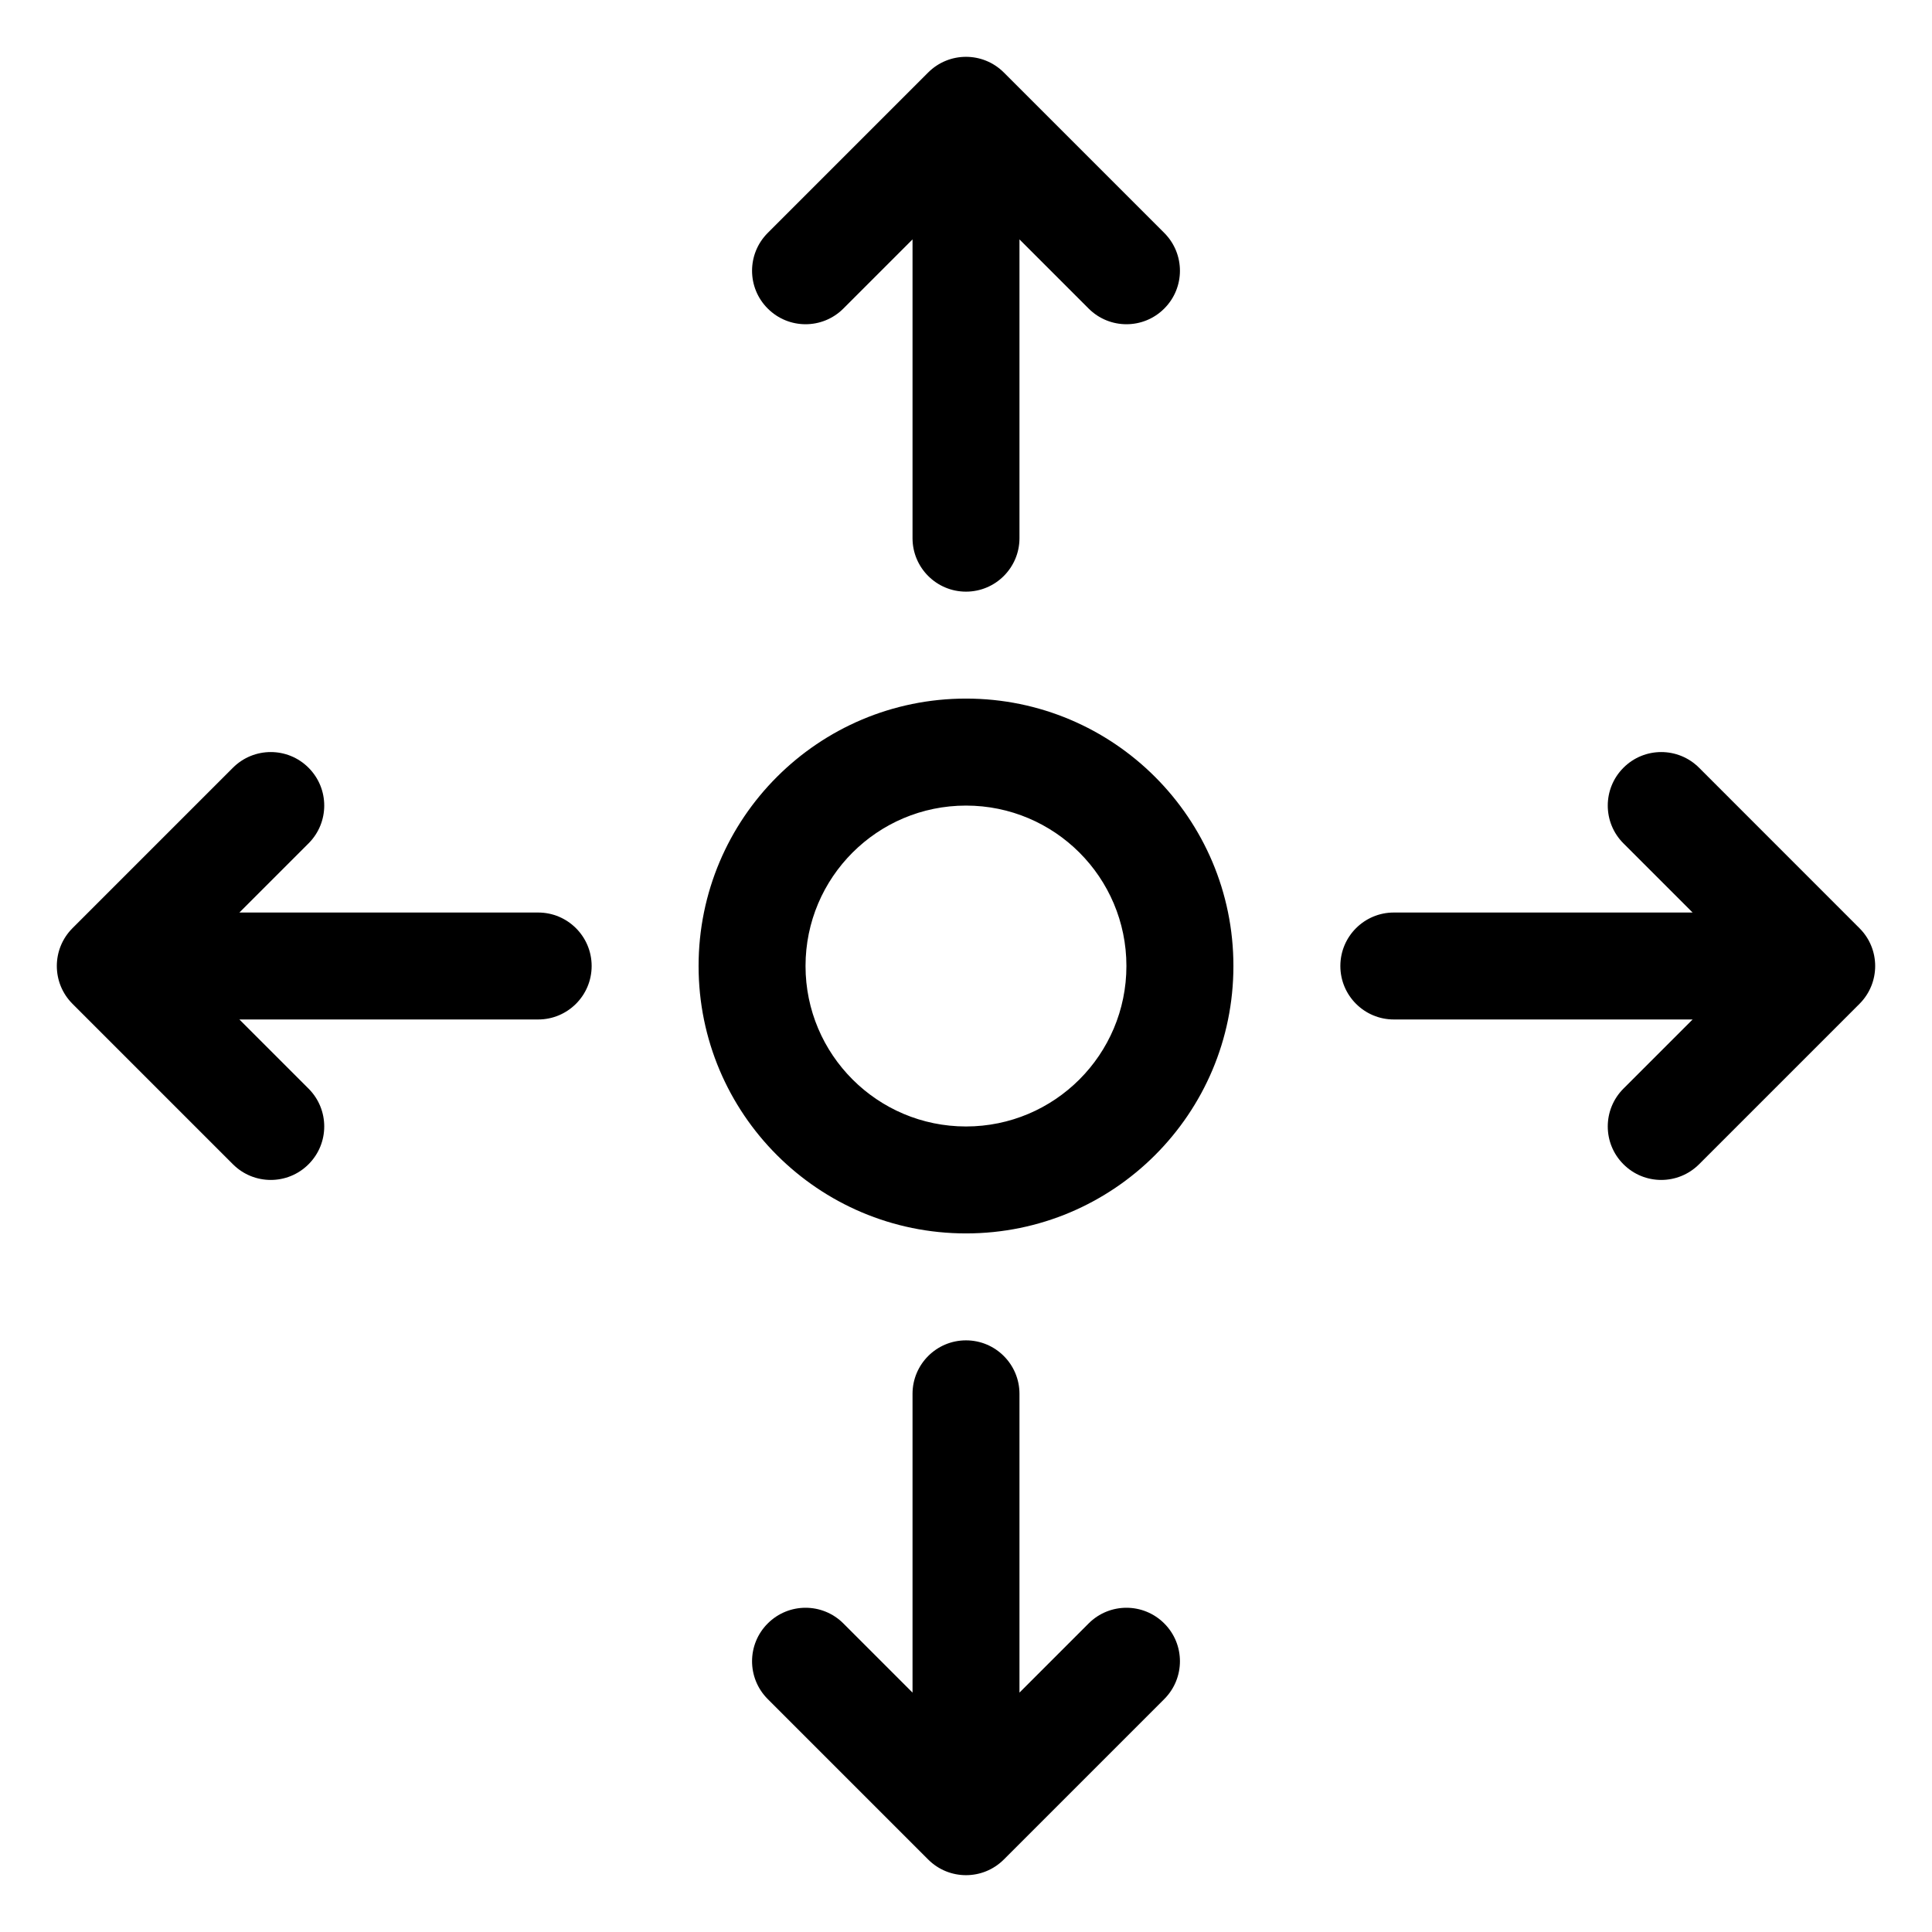 <svg width="34" height="34" viewBox="0 0 34 34" fill="none" xmlns="http://www.w3.org/2000/svg">
<path fill-rule="evenodd" clip-rule="evenodd" d="M13.511 4.099C13.143 4.467 13.143 5.063 13.511 5.43C13.879 5.798 14.474 5.798 14.842 5.43L16.059 4.213V9.471C16.059 9.99 16.48 10.412 17 10.412C17.52 10.412 17.941 9.99 17.941 9.471V4.213L19.158 5.43C19.526 5.798 20.122 5.798 20.489 5.43C20.857 5.063 20.857 4.467 20.489 4.099L17.666 1.276C17.298 0.908 16.702 0.908 16.334 1.276L13.511 4.099ZM17 14.177C15.441 14.177 14.176 15.441 14.176 17C14.176 18.559 15.441 19.824 17 19.824C18.559 19.824 19.823 18.559 19.823 17C19.823 15.441 18.559 14.177 17 14.177ZM12.294 17C12.294 14.401 14.401 12.294 17 12.294C19.599 12.294 21.706 14.401 21.706 17C21.706 19.599 19.599 21.706 17 21.706C14.401 21.706 12.294 19.599 12.294 17ZM23.588 17C23.588 16.48 24.01 16.059 24.529 16.059H29.787L28.57 14.842C28.202 14.475 28.202 13.879 28.57 13.511C28.937 13.143 29.533 13.143 29.901 13.511L32.724 16.335C33.092 16.702 33.092 17.298 32.724 17.666L29.901 20.489C29.533 20.857 28.937 20.857 28.57 20.489C28.202 20.122 28.202 19.526 28.57 19.158L29.787 17.941H24.529C24.01 17.941 23.588 17.52 23.588 17ZM9.471 17.941C9.99 17.941 10.412 17.52 10.412 17C10.412 16.48 9.99 16.059 9.471 16.059L4.213 16.059L5.43 14.842C5.798 14.474 5.798 13.879 5.43 13.511C5.063 13.143 4.467 13.143 4.099 13.511L1.276 16.334C0.908 16.702 0.908 17.298 1.276 17.666L4.099 20.489C4.467 20.857 5.063 20.857 5.43 20.489C5.798 20.122 5.798 19.526 5.43 19.158L4.213 17.941H9.471ZM17 23.588C17.52 23.588 17.941 24.01 17.941 24.529V29.787L19.158 28.57C19.526 28.202 20.121 28.202 20.489 28.57C20.857 28.937 20.857 29.533 20.489 29.901L17.666 32.724C17.298 33.092 16.702 33.092 16.334 32.724L13.511 29.901C13.143 29.533 13.143 28.937 13.511 28.57C13.879 28.202 14.474 28.202 14.842 28.57L16.059 29.787V24.529C16.059 24.01 16.48 23.588 17 23.588Z" fill="black"/>
</svg>
